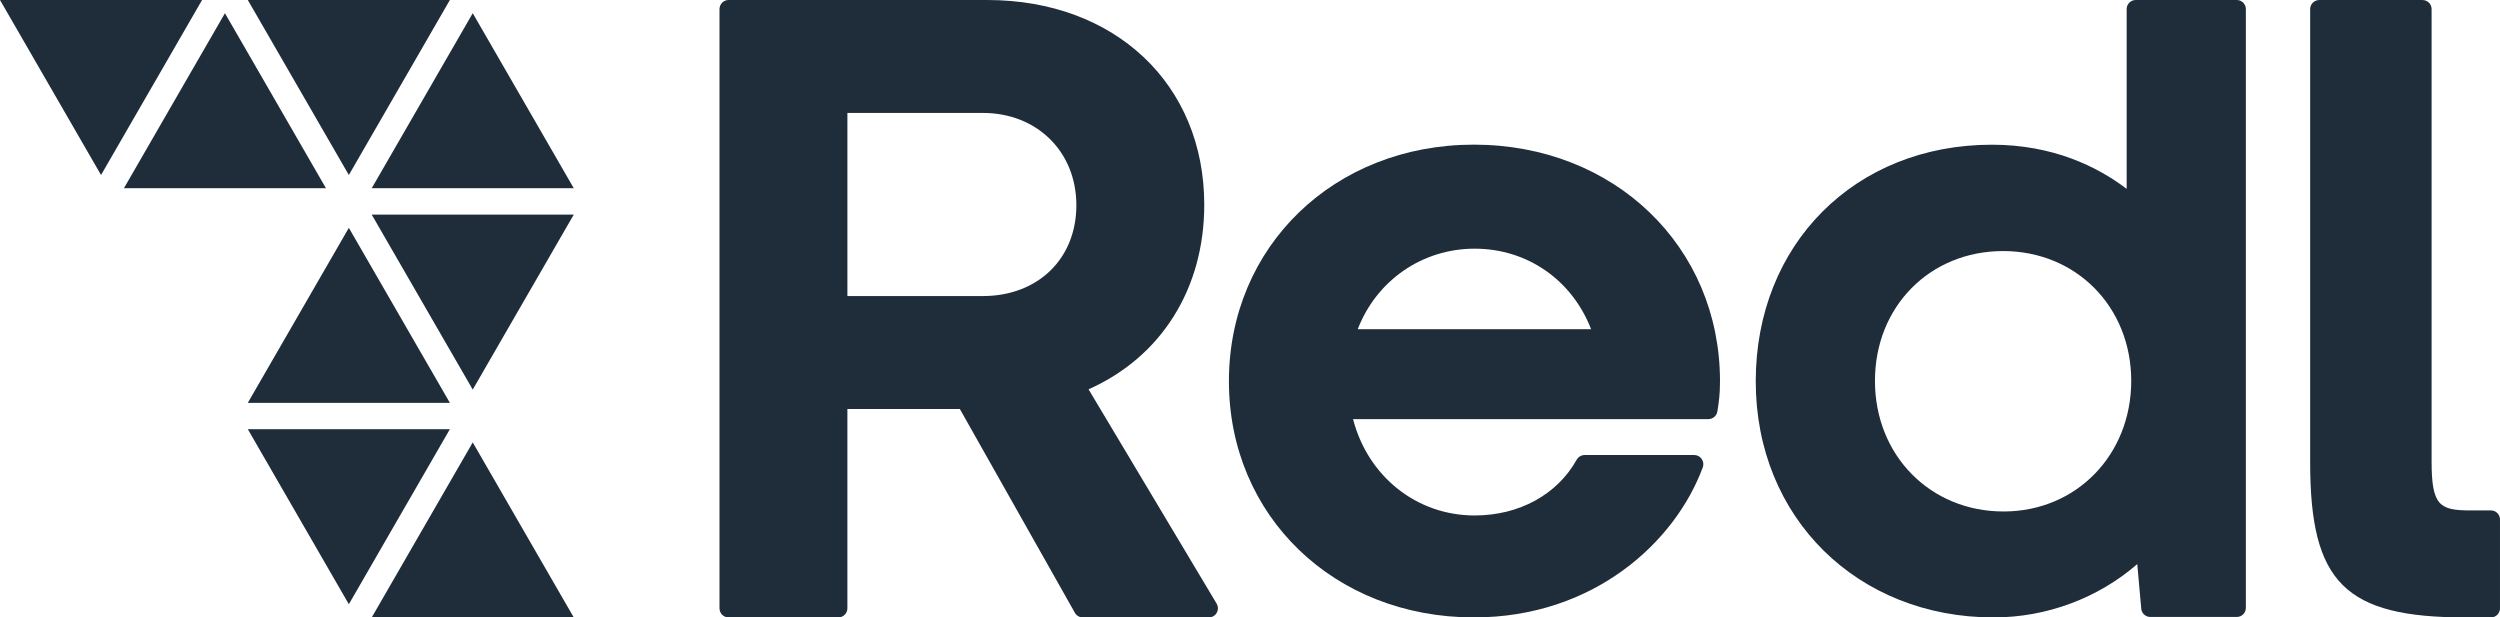 <?xml version="1.0" encoding="UTF-8"?>
<svg xmlns="http://www.w3.org/2000/svg" id="Ebene_1" data-name="Ebene 1" viewBox="0 0 4591.03 1133.86">
  <defs>
    <style>
      .cls-1 {
        fill: #1f2d3a;
        stroke-width: 0px;
      }
    </style>
  </defs>
  <path class="cls-1" d="m1999.03,714.91c133.45-59.29,212.49-184.64,212.49-338.96C2211.52,154.58,2047.64,0,1812.93,0h-474.99c-9.23,0-16.65,7.52-16.65,16.75v1100.34c0,9.23,7.43,16.75,16.65,16.75h201.48c9.23,0,16.75-7.52,16.75-16.75v-365.96h206.52l211.21,374.16c2.99,5.29,8.53,8.55,14.61,8.55h231.37c5.99,0,11.63-3.25,14.52-8.47,3-5.29,2.91-11.71-.16-16.83l-235.23-393.64Zm-442.85-507.53h248.64c99.53,0,171.83,71.27,171.83,169.44s-70.07,166.09-170.2,166.87h-250.27V207.38Z"></path>
  <path class="cls-1" d="m2706.56,265.63c-256.41,0-449.77,186.79-449.77,434.48s193.36,433.72,449.77,433.72c220.36,0,369.88-138.51,420.47-275.64,1.88-5.21,1.11-10.93-2.05-15.39-3.08-4.52-8.2-7.17-13.67-7.17h-201.23c-6.07,0-11.61,3.33-14.61,8.55-35.8,64.16-105.85,102.44-187.37,102.44-106.8,0-196.09-71.85-223.35-176.95h652.53c8.29,0,15.29-6.07,16.57-14.19l.33-2.31c2.15-13.67,4.45-27.85,4.45-53.07,0-247.69-194.39-434.48-452.08-434.48m215.4,338.96h-428.59c34.44-89.37,118.17-147.91,214.72-147.91s178.75,57.33,213.87,147.91"></path>
  <path class="cls-1" d="m4107.68,0h-185.59c-9.23,0-16.67,7.44-16.67,16.67v330.15c-54-41.01-135.51-81.08-247.52-81.08-251.29,0-433.63,182.76-433.63,434.48s187.72,433.63,436.69,433.63c97.49,0,191.91-35.37,263.95-97.92l7.35,82.45c1.03,8.37,8.2,14.61,16.57,14.61h158.84c9.23,0,16.65-7.44,16.65-16.67V16.67c0-9.23-7.43-16.67-16.65-16.67m-428.41,939.28c-134.57,0-236.08-103.13-236.08-239.84s101.16-238.39,235.31-238.39,235.31,102.45,235.31,238.39-100.81,239.84-234.53,239.84"></path>
  <path class="cls-1" d="m4574.36,937.34h-37.43c-57.08,0-71.51-8.89-71.51-90.23V16.69c0-9.23-7.52-16.65-16.76-16.65h-189.59c-9.24,0-16.67,7.43-16.67,16.65v832.73c0,220.61,64.08,284.44,285.89,284.44h46.05c9.23,0,16.67-7.52,16.67-16.75v-163.11c0-9.24-7.44-16.67-16.67-16.67"></path>
  <polygon class="cls-1" points="227.57 345.62 413.08 24.25 598.59 345.62 227.57 345.62"></polygon>
  <polygon class="cls-1" points="682.64 345.62 868.15 24.25 1053.66 345.62 682.64 345.62"></polygon>
  <polygon class="cls-1" points="682.64 1133.84 868.15 812.47 1053.66 1133.84 682.64 1133.84"></polygon>
  <polygon class="cls-1" points="455.07 739.77 640.62 418.4 826.16 739.77 455.07 739.77"></polygon>
  <polygon class="cls-1" points="0 .01 371.09 .01 185.55 321.38 0 .01"></polygon>
  <polygon class="cls-1" points="682.6 394.08 1053.69 394.08 868.15 715.45 682.6 394.08"></polygon>
  <polygon class="cls-1" points="455.07 .01 826.16 .01 640.62 321.38 455.07 .01"></polygon>
  <polygon class="cls-1" points="455.11 788.24 826.12 788.24 640.62 1109.61 455.11 788.24"></polygon>
</svg>
